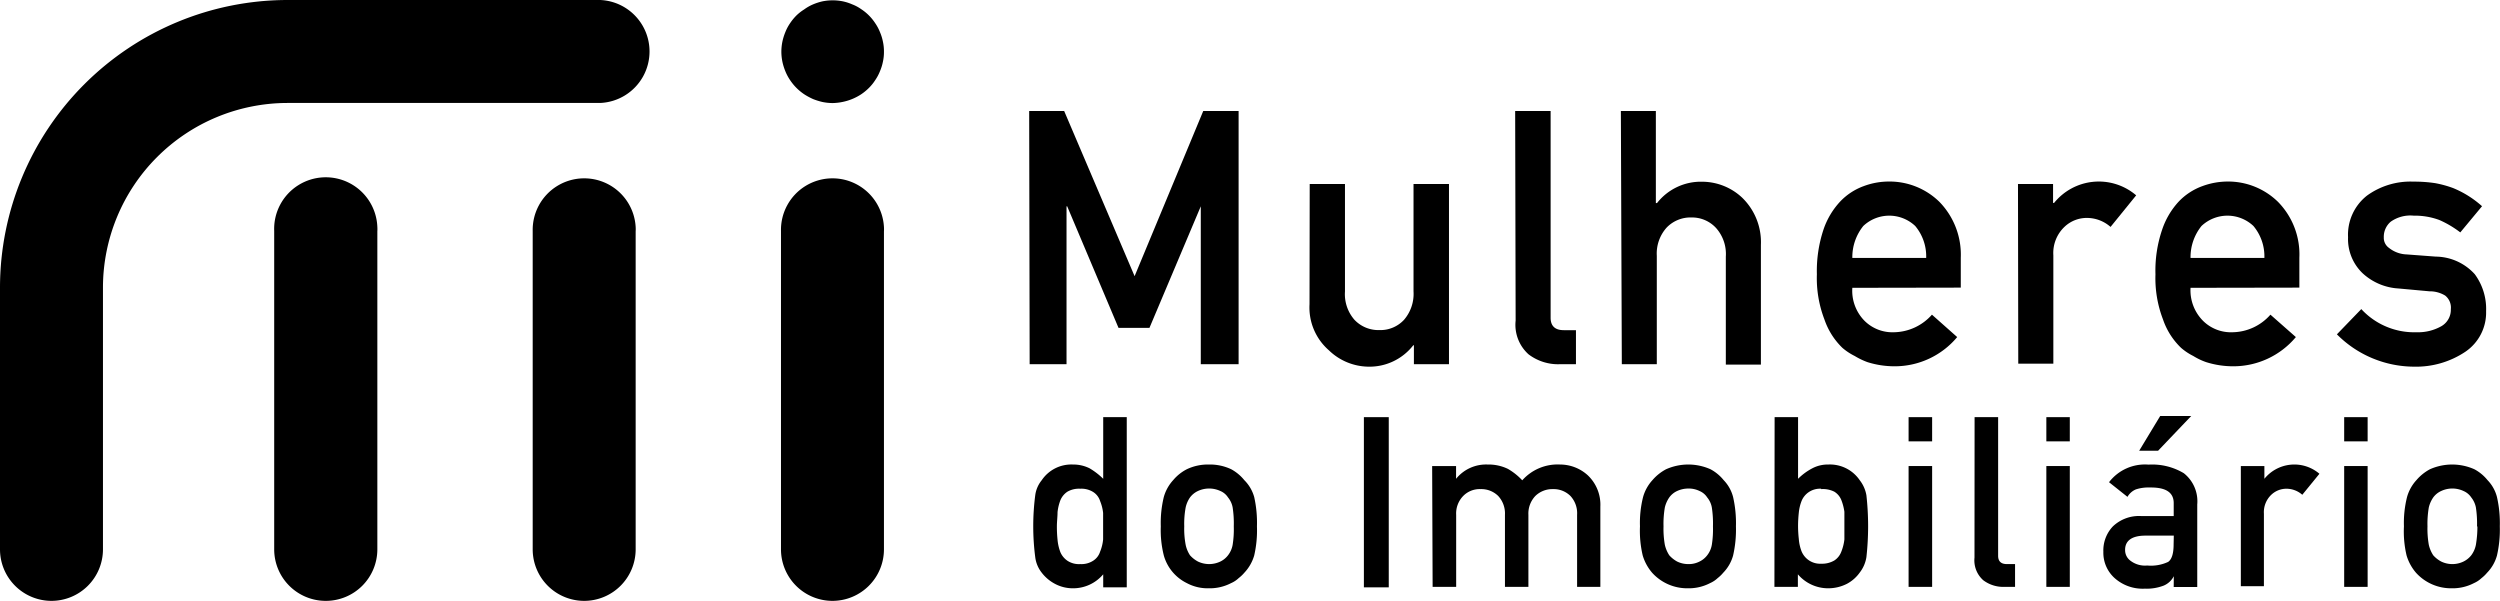 <svg xmlns="http://www.w3.org/2000/svg" viewBox="0 0 264.41 63.55"><title>mulheres-do-imobiliario</title><g id="Layer_2" data-name="Layer 2"><g id="Layer_1-2" data-name="Layer 1"><g id="Layer_2-2" data-name="Layer 2"><g id="Layer_1-2-2" data-name="Layer 1-2"><path d="M5.44,63.55A5.45,5.45,0,0,1,0,58.1V30.4A30.44,30.44,0,0,1,30.4,0H63.48a5.45,5.45,0,0,1,0,10.89H30.4A19.54,19.54,0,0,0,10.89,30.4V58.1A5.45,5.45,0,0,1,5.44,63.55Z"/><path d="M34.46,63.55A5.45,5.45,0,0,1,29,58.11h0V24.42A5.45,5.45,0,0,1,39.91,24a3.69,3.69,0,0,1,0,.47V58.1A5.45,5.45,0,0,1,34.46,63.55Z"/><path d="M61.78,63.55a5.45,5.45,0,0,1-5.44-5.44h0V24.42A5.45,5.45,0,0,1,67.23,24a3.69,3.69,0,0,1,0,.47V58.1A5.45,5.45,0,0,1,61.78,63.55Z"/><path d="M88.05,63.55A5.45,5.45,0,0,1,82.6,58.1V24.42A5.45,5.45,0,0,1,93.49,24a3.69,3.69,0,0,1,0,.47V58.1a5.45,5.45,0,0,1-5.43,5.45Z"/><path d="M88.05,10.9A5.47,5.47,0,0,1,87,10.79a6.82,6.82,0,0,1-1-.31,7,7,0,0,1-.93-.5,5.43,5.43,0,0,1-1.51-1.51,5,5,0,0,1-.5-.94,5.79,5.79,0,0,1-.31-1,5.37,5.37,0,0,1-.11-1.06,5.47,5.47,0,0,1,.11-1.07,5.79,5.79,0,0,1,.31-1,4.7,4.7,0,0,1,.5-.94,5.47,5.47,0,0,1,.68-.83A4.87,4.87,0,0,1,85.05,1,4.63,4.63,0,0,1,86,.46a5.82,5.82,0,0,1,1-.32,5.45,5.45,0,0,1,2.13,0,5.06,5.06,0,0,1,1,.32,4.24,4.24,0,0,1,.94.5,5.11,5.11,0,0,1,1.5,1.5,4.7,4.7,0,0,1,.5.94,5,5,0,0,1,.31,1,4.8,4.8,0,0,1,.11,1.07,4.71,4.71,0,0,1-.11,1.06,5,5,0,0,1-.31,1,4.7,4.7,0,0,1-.5.94,4.87,4.87,0,0,1-.67.83,5.47,5.47,0,0,1-.83.68,5.62,5.62,0,0,1-2,.81A5.57,5.57,0,0,1,88.05,10.9Z"/><path d="M108.85,11.74h3.7L120,29.21l7.26-17.47H131V38.52H127V21.82H127l-5.43,12.86h-3.27l-5.43-12.86h-.07v16.7h-3.9Z"/><path d="M138.52,19.46h3.73V30.82a4.12,4.12,0,0,0,1,3,3.48,3.48,0,0,0,2.63,1.09,3.41,3.41,0,0,0,2.62-1.09,4.21,4.21,0,0,0,1-3V19.46h3.75V38.52h-3.71v-2h-.07a5.86,5.86,0,0,1-4.78,2.26,6.11,6.11,0,0,1-4.14-1.73,6,6,0,0,1-2.05-4.87Z"/><path d="M160.25,11.74H164V33.61c0,.87.47,1.31,1.39,1.31h1.29v3.6H165a5.16,5.16,0,0,1-3.34-1.05,4.19,4.19,0,0,1-1.36-3.56Z"/><path d="M171.43,11.74h3.7v9.74h.12a5.89,5.89,0,0,1,4.8-2.26,6.21,6.21,0,0,1,4.19,1.67,6.55,6.55,0,0,1,2,5V38.56h-3.71V27.15a4.14,4.14,0,0,0-1-3A3.45,3.45,0,0,0,178.91,23a3.51,3.51,0,0,0-2.63,1.06,4.11,4.11,0,0,0-1.05,3V38.52h-3.7Z"/><path d="M195.91,30.44a4.53,4.53,0,0,0,1.29,3.49,4.19,4.19,0,0,0,3.13,1.21,5.47,5.47,0,0,0,4-1.86L207,35.65a8.6,8.6,0,0,1-6.64,3.09,9.48,9.48,0,0,1-2.85-.44,7.62,7.62,0,0,1-1.35-.65,6.24,6.24,0,0,1-1.3-.86,7.57,7.57,0,0,1-1.9-3,12.18,12.18,0,0,1-.8-4.78,13.88,13.88,0,0,1,.69-4.7,8.17,8.17,0,0,1,1.78-3,6.48,6.48,0,0,1,2.47-1.62,7.61,7.61,0,0,1,2.67-.49,7.53,7.53,0,0,1,5.35,2.15,8,8,0,0,1,2.26,5.91v3.16Zm7.81-3.16a5,5,0,0,0-1.16-3.38,4,4,0,0,0-5.49,0,5.26,5.26,0,0,0-1.16,3.38Z"/><path d="M213.43,19.46h3.71v2h.11a6.08,6.08,0,0,1,8.55-.91l.13.11L223.22,24a3.78,3.78,0,0,0-2.44-.95,3.41,3.41,0,0,0-2.44.95,3.81,3.81,0,0,0-1.17,3V38.46h-3.71Z"/><path d="M231.68,30.44A4.57,4.57,0,0,0,233,33.93a4.19,4.19,0,0,0,3.13,1.21,5.43,5.43,0,0,0,4-1.86l2.69,2.37a8.62,8.62,0,0,1-6.65,3.09,9.46,9.46,0,0,1-2.84-.44,6.8,6.8,0,0,1-1.36-.65,6.17,6.17,0,0,1-1.29-.86,7.49,7.49,0,0,1-1.91-3,12.18,12.18,0,0,1-.8-4.78,13.38,13.38,0,0,1,.7-4.7,8.22,8.22,0,0,1,1.77-3,6.52,6.52,0,0,1,2.48-1.62,7.78,7.78,0,0,1,2.66-.49,7.53,7.53,0,0,1,5.35,2.15,7.93,7.93,0,0,1,2.26,5.91v3.16Zm7.81-3.16a5,5,0,0,0-1.16-3.38,4,4,0,0,0-5.49,0,5.26,5.26,0,0,0-1.16,3.38Z"/><path d="M249.74,32.69a7.62,7.62,0,0,0,5.85,2.45,5,5,0,0,0,2.62-.64,2,2,0,0,0,1-1.8,1.62,1.62,0,0,0-.6-1.44,3.14,3.14,0,0,0-1.66-.45l-3.28-.3a6.1,6.1,0,0,1-3.79-1.61,5,5,0,0,1-1.54-3.81,5.26,5.26,0,0,1,2-4.4,7.83,7.83,0,0,1,4.91-1.48,14.74,14.74,0,0,1,2.3.16,11.37,11.37,0,0,1,1.9.52,10.6,10.6,0,0,1,3.06,1.92l-2.3,2.77A10.64,10.64,0,0,0,258,23.27a7.39,7.39,0,0,0-2.71-.46,3.6,3.6,0,0,0-2.44.64,2.09,2.09,0,0,0-.73,1.65,1.3,1.3,0,0,0,.55,1.12,3.17,3.17,0,0,0,1.89.69l3.06.23A5.64,5.64,0,0,1,261.74,29a6.17,6.17,0,0,1,1.2,3.91,5,5,0,0,1-2.19,4.29,9.37,9.37,0,0,1-5.46,1.58,11.54,11.54,0,0,1-8.13-3.42Z"/><path d="M116.68,60.74a4.15,4.15,0,0,1-3.2,1.48,4,4,0,0,1-1.92-.48,4.27,4.27,0,0,1-1.39-1.18,3.28,3.28,0,0,1-.68-1.64,25.49,25.49,0,0,1,0-6.53,3.15,3.15,0,0,1,.68-1.59,3.78,3.78,0,0,1,3.31-1.67,3.85,3.85,0,0,1,1.76.4,7.37,7.37,0,0,1,1.44,1.11V44.12h2.49v18h-2.49Zm-2.43-9.05a2.45,2.45,0,0,0-1.35.31,2,2,0,0,0-.75.91,5,5,0,0,0-.3,1.26c0,.5-.07,1-.07,1.5a13.5,13.5,0,0,0,.07,1.42,4.89,4.89,0,0,0,.3,1.31,2.09,2.09,0,0,0,.75.91,2.21,2.21,0,0,0,1.35.35,2.28,2.28,0,0,0,1.39-.37,1.75,1.75,0,0,0,.71-.94,4.5,4.5,0,0,0,.32-1.3v-2.8a4.58,4.58,0,0,0-.32-1.26,1.75,1.75,0,0,0-.71-.94A2.34,2.34,0,0,0,114.25,51.69Z"/><path d="M122.77,55.67a11.62,11.62,0,0,1,.32-3.11,4.41,4.41,0,0,1,1-1.79,4.65,4.65,0,0,1,1.43-1.14,5.16,5.16,0,0,1,2.32-.5,5.28,5.28,0,0,1,2.38.5,4.63,4.63,0,0,1,1.38,1.15,4.07,4.07,0,0,1,1.05,1.79,12.44,12.44,0,0,1,.29,3.1,11.84,11.84,0,0,1-.29,3.08,4.48,4.48,0,0,1-1.05,1.83,3.91,3.91,0,0,1-.59.56,2.72,2.72,0,0,1-.8.53,4.89,4.89,0,0,1-2.37.55,4.67,4.67,0,0,1-2.32-.55,4.66,4.66,0,0,1-2.43-2.92A11,11,0,0,1,122.77,55.67Zm7.72,0a11.14,11.14,0,0,0-.12-2,2.34,2.34,0,0,0-.49-1.06,1.79,1.79,0,0,0-.81-.68,2.81,2.81,0,0,0-2.37,0,2.22,2.22,0,0,0-.84.68,3,3,0,0,0-.46,1.06,9.58,9.58,0,0,0-.15,2,9.11,9.11,0,0,0,.15,1.95,3.19,3.19,0,0,0,.46,1.11,3,3,0,0,0,.84.66,2.74,2.74,0,0,0,2.37,0,2.25,2.25,0,0,0,.81-.66,2.53,2.53,0,0,0,.49-1.11,10.38,10.38,0,0,0,.12-1.93Z"/><path d="M144.25,44.12h2.63v18h-2.63Z"/><path d="M151.47,49.29H154v1.35h0a4.08,4.08,0,0,1,3.33-1.51,4.71,4.71,0,0,1,2.15.46A6.54,6.54,0,0,1,161,50.8a5,5,0,0,1,4-1.67,4.36,4.36,0,0,1,2.91,1.12,4.28,4.28,0,0,1,1.35,3.33v8.49h-2.46V54.45a2.68,2.68,0,0,0-.71-2,2.52,2.52,0,0,0-1.84-.72,2.58,2.58,0,0,0-1.86.72,2.7,2.7,0,0,0-.74,2v7.62h-2.48V54.45a2.72,2.72,0,0,0-.72-2,2.54,2.54,0,0,0-1.85-.72,2.44,2.44,0,0,0-1.84.72,2.65,2.65,0,0,0-.75,2v7.62h-2.49Z"/><path d="M173.45,55.67a11.24,11.24,0,0,1,.33-3.11,4.41,4.41,0,0,1,1-1.79,4.93,4.93,0,0,1,1.43-1.14,5.77,5.77,0,0,1,4.7,0,4.55,4.55,0,0,1,1.39,1.15,4,4,0,0,1,1,1.79,12.45,12.45,0,0,1,.3,3.1,12.25,12.25,0,0,1-.3,3.08,4.21,4.21,0,0,1-1.05,1.83,3.84,3.84,0,0,1-.58.56,2.86,2.86,0,0,1-.8.53,4.89,4.89,0,0,1-2.37.55,5,5,0,0,1-3.76-1.64,5,5,0,0,1-1-1.83A11.38,11.38,0,0,1,173.45,55.67Zm7.72,0a11.14,11.14,0,0,0-.12-2,2.3,2.3,0,0,0-.49-1.06,1.79,1.79,0,0,0-.81-.68,2.58,2.58,0,0,0-1.19-.26,2.82,2.82,0,0,0-1.18.26,2.12,2.12,0,0,0-.83.68,3.16,3.16,0,0,0-.47,1.06,10.3,10.3,0,0,0-.14,2,9.8,9.8,0,0,0,.14,1.95,3.41,3.41,0,0,0,.47,1.11,3.1,3.1,0,0,0,.83.66,2.68,2.68,0,0,0,1.18.27,2.47,2.47,0,0,0,1.19-.27,2.25,2.25,0,0,0,.81-.66,2.48,2.48,0,0,0,.49-1.11,10.38,10.38,0,0,0,.12-1.93Z"/><path d="M187.69,44.12h2.48v6.52a6.18,6.18,0,0,1,1.49-1.1,3.51,3.51,0,0,1,1.71-.41,3.81,3.81,0,0,1,3.33,1.67,3.57,3.57,0,0,1,.7,1.59,29.7,29.7,0,0,1,0,6.53,3.55,3.55,0,0,1-.71,1.64,3.89,3.89,0,0,1-1.34,1.18,4.34,4.34,0,0,1-2,.48,4.2,4.2,0,0,1-3.2-1.48v1.33h-2.48Zm4.93,7.57a2.13,2.13,0,0,0-1.32.36,2.06,2.06,0,0,0-.76.94,4.62,4.62,0,0,0-.29,1.22,13.52,13.52,0,0,0-.08,1.42,12.77,12.77,0,0,0,.08,1.38,4.53,4.53,0,0,0,.29,1.3,2.12,2.12,0,0,0,2.08,1.31,2.54,2.54,0,0,0,1.4-.35,1.9,1.9,0,0,0,.72-.91,4.94,4.94,0,0,0,.33-1.31V54.13a5.44,5.44,0,0,0-.33-1.26A1.84,1.84,0,0,0,194,52a2.71,2.71,0,0,0-1.4-.27Z"/><path d="M201.86,44.12h2.49v2.56h-2.49Zm0,5.17h2.49V62.07h-2.49Z"/><path d="M208.84,44.12h2.49V58.78c0,.59.31.88.93.88h.86v2.41H212a3.52,3.52,0,0,1-2.24-.7,2.81,2.81,0,0,1-.93-2.39Z"/><path d="M216.43,44.12h2.48v2.56h-2.48Zm0,5.17h2.48V62.07h-2.48Z"/><path d="M229.91,60.94h0a2.11,2.11,0,0,1-1.08,1,5.06,5.06,0,0,1-2,.32,4.45,4.45,0,0,1-3.19-1.13,3.6,3.6,0,0,1-1.18-2.77,3.69,3.69,0,0,1,1-2.68,4,4,0,0,1,3-1.1h3.44V53.21c0-1.13-.83-1.68-2.54-1.65a4.26,4.26,0,0,0-1.46.2,1.85,1.85,0,0,0-.89.79L223.06,51a4.78,4.78,0,0,1,4.18-1.86,6.5,6.5,0,0,1,3.73.91,3.78,3.78,0,0,1,1.42,3.3v8.73H229.9Zm0-4.29h-3c-1.45,0-2.17.55-2.15,1.54a1.38,1.38,0,0,0,.56,1.11,2.53,2.53,0,0,0,1.78.51,4.3,4.3,0,0,0,2.21-.38c.39-.27.58-.89.58-1.85ZM228.47,44h3.28l-3.5,3.67h-2Z"/><path d="M237,49.29h2.49v1.35h0a4.08,4.08,0,0,1,5.74-.6l.08.07-1.81,2.22a2.55,2.55,0,0,0-1.64-.64,2.32,2.32,0,0,0-1.64.64,2.54,2.54,0,0,0-.78,2V62H237Z"/><path d="M247.93,44.12h2.48v2.56h-2.48Zm0,5.17h2.48V62.07h-2.48Z"/><path d="M254.25,55.67a11.24,11.24,0,0,1,.33-3.11,4.41,4.41,0,0,1,1-1.79A4.93,4.93,0,0,1,257,49.63a5.77,5.77,0,0,1,4.7,0,4.55,4.55,0,0,1,1.39,1.15,4,4,0,0,1,1,1.79,12.45,12.45,0,0,1,.3,3.1,12.25,12.25,0,0,1-.3,3.08,4.21,4.21,0,0,1-1.05,1.83,3.84,3.84,0,0,1-.58.56,2.86,2.86,0,0,1-.8.53,4.89,4.89,0,0,1-2.37.55,5,5,0,0,1-3.76-1.64,5,5,0,0,1-1-1.83A11,11,0,0,1,254.25,55.67Zm7.73,0a11.14,11.14,0,0,0-.12-2,2.45,2.45,0,0,0-.49-1.06,1.87,1.87,0,0,0-.82-.68,2.78,2.78,0,0,0-2.36,0,2.13,2.13,0,0,0-.84.68,3.16,3.16,0,0,0-.47,1.06,10.3,10.3,0,0,0-.14,2,9.8,9.8,0,0,0,.14,1.95,3.41,3.41,0,0,0,.47,1.11,3,3,0,0,0,.84.66,2.71,2.71,0,0,0,2.36,0,2.39,2.39,0,0,0,.82-.66,2.7,2.7,0,0,0,.49-1.11,11.34,11.34,0,0,0,.16-1.93Z"/></g></g></g></g></svg>